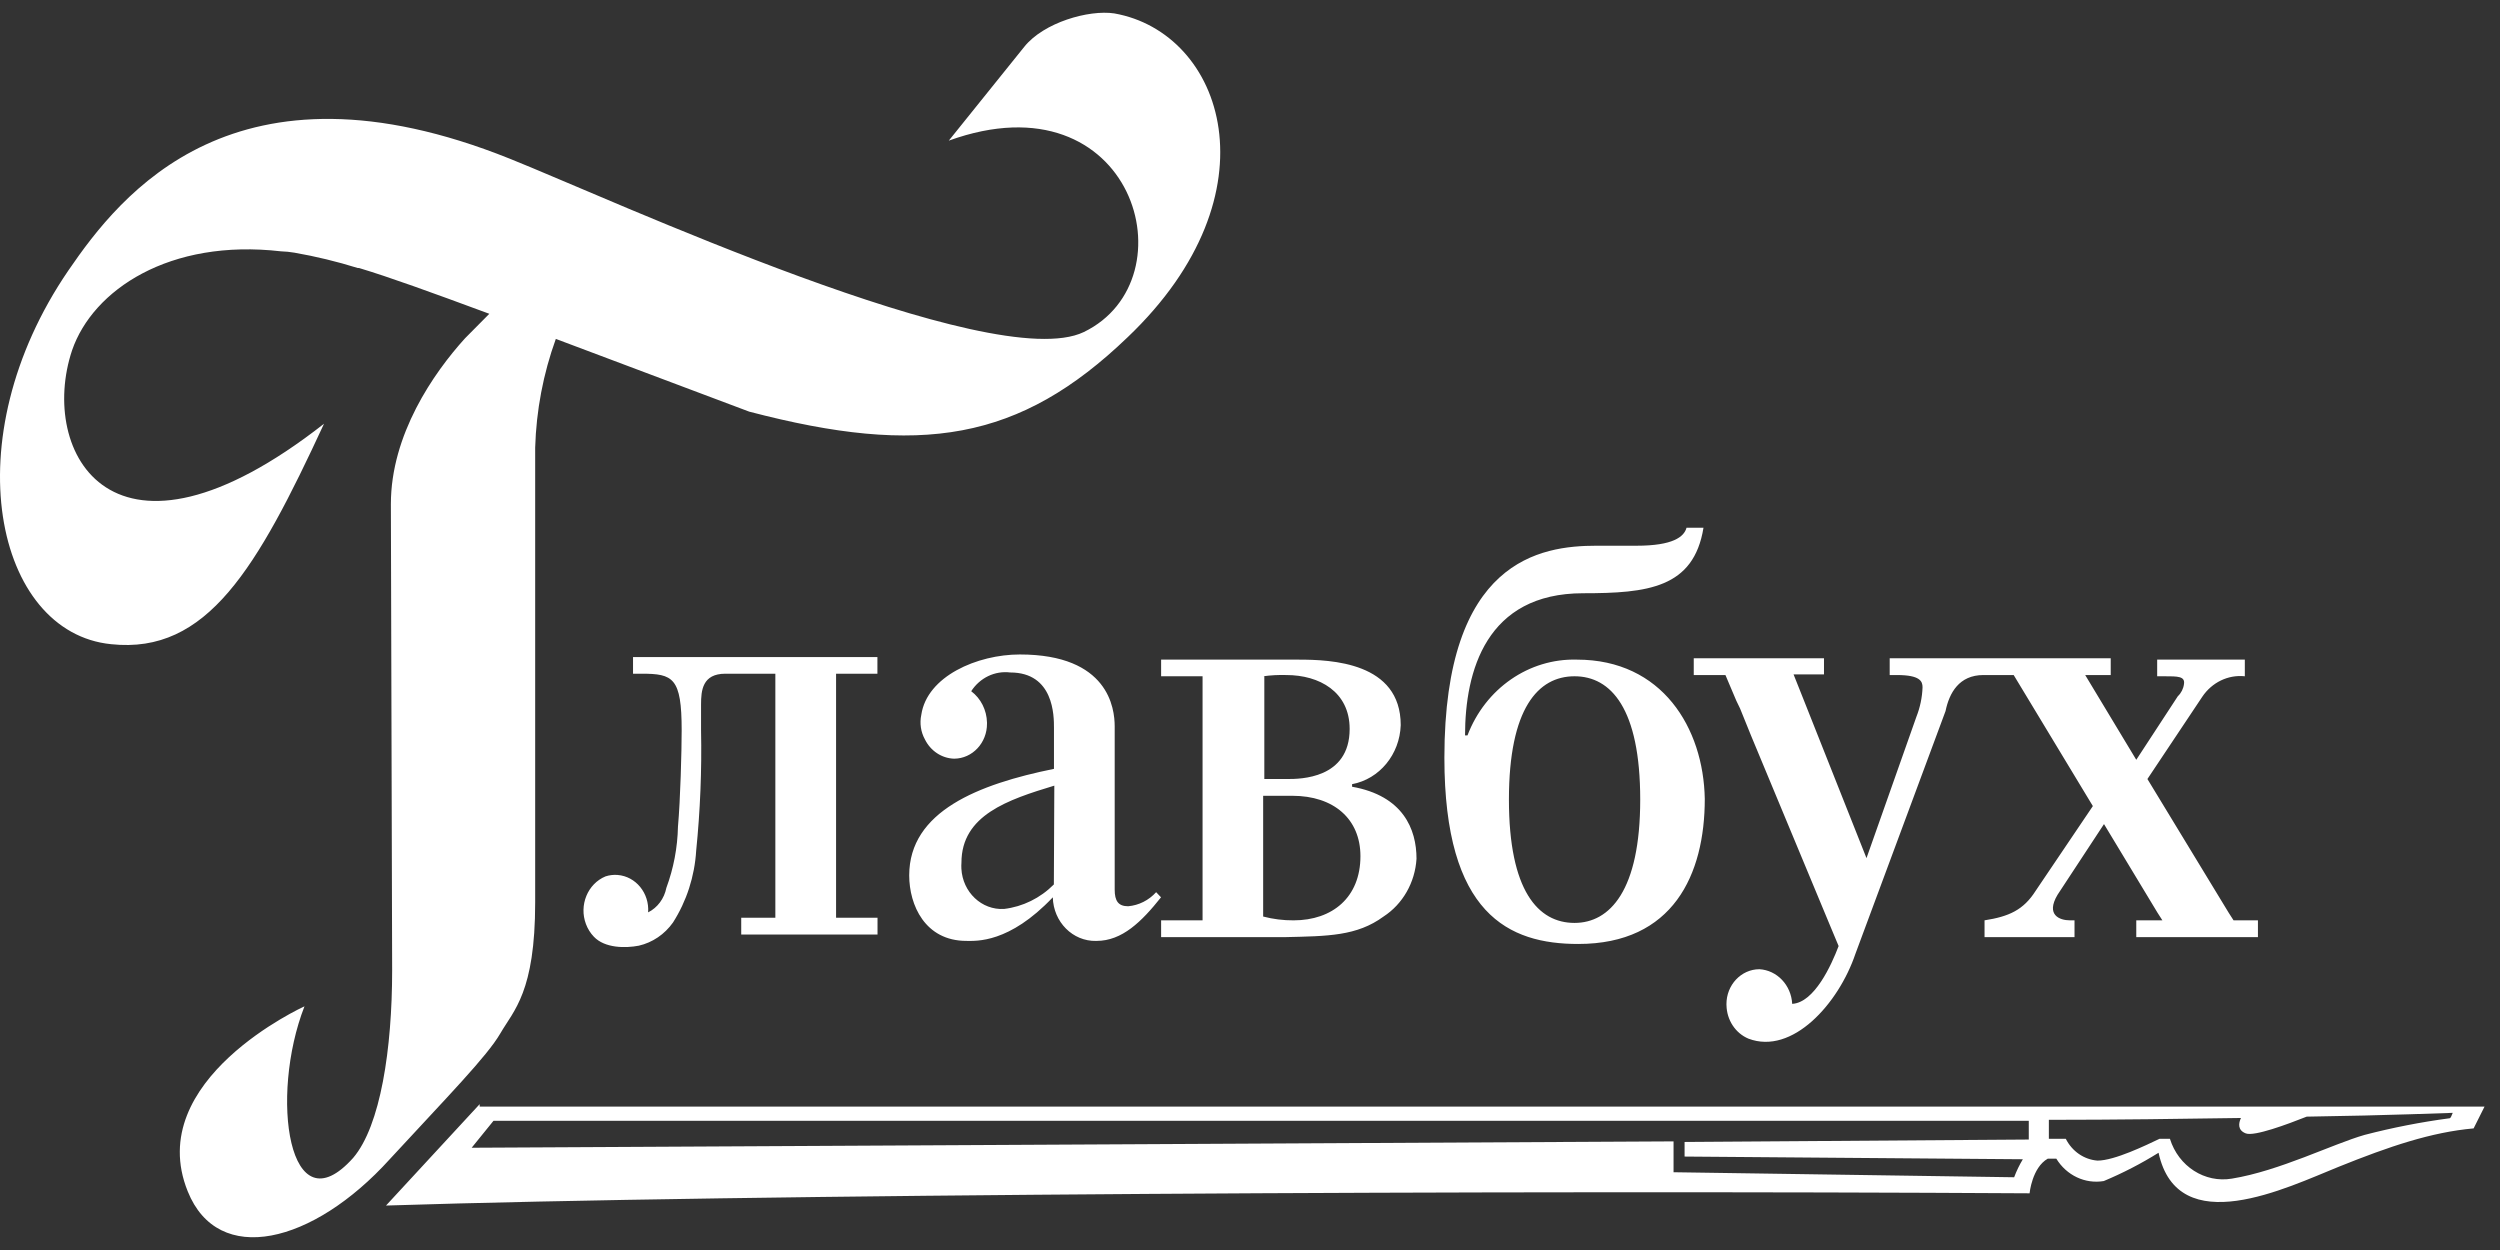 <svg width="114" height="57" viewBox="0 0 114 57" fill="none" xmlns="http://www.w3.org/2000/svg">
<rect x="0" y="0" width="114" height="57" fill="#333333" stroke="none"/>
<path fill-rule="evenodd" clip-rule="evenodd" d="M90.442 30.782H91.824L95.434 36.757L92.825 40.622C92.269 41.498 91.607 41.794 90.495 41.967V42.733H94.598V41.967H94.38C93.936 41.967 93.269 41.733 93.825 40.8L95.942 37.578L98.383 41.621L98.605 41.967H97.414V42.733H102.962V41.967H101.85L101.628 41.621L97.922 35.523L100.421 31.776C100.861 31.117 101.603 30.758 102.364 30.838V30.079H98.367V30.838H98.701C99.309 30.838 99.643 30.838 99.59 31.19C99.563 31.405 99.463 31.604 99.309 31.748L97.414 34.647L95.085 30.782H96.249V30.017H86.17V30.782H86.504C87.563 30.782 87.668 31.073 87.668 31.341C87.652 31.803 87.556 32.259 87.387 32.687L85.112 39.131L82.232 31.871L81.787 30.754H83.174V30.017H77.235V30.782H78.68L78.902 31.307L79.177 31.955L79.347 32.307L79.844 33.535L83.449 42.202L83.841 43.14C83.508 44.022 82.73 45.72 81.724 45.776C81.679 44.923 81.034 44.242 80.226 44.196C79.392 44.201 78.721 44.918 78.726 45.797C78.727 45.811 78.727 45.824 78.728 45.837C78.74 46.511 79.134 47.113 79.728 47.362C81.724 48.121 83.836 45.776 84.608 43.492L88.717 32.424C88.886 31.603 89.331 30.782 90.442 30.782ZM63.09 41.794C63.966 41.225 64.527 40.242 64.593 39.159C64.593 37.812 63.985 36.288 61.655 35.875V35.758C62.904 35.524 63.828 34.403 63.873 33.066C63.873 30.196 60.697 30.079 59.215 30.079H52.947V30.838H54.837V41.968H52.947V42.733H58.606C60.538 42.688 61.873 42.688 63.09 41.794ZM57.6 30.838C57.951 30.79 58.306 30.771 58.659 30.782C60.157 30.782 61.544 31.542 61.544 33.239C61.544 35.523 59.268 35.523 58.712 35.523H57.653V30.838H57.6ZM57.6 36.288H58.929C60.819 36.288 62.036 37.344 62.036 39.041C62.036 40.918 60.761 41.968 58.987 41.968C58.52 41.971 58.054 41.913 57.6 41.794V36.288ZM52.72 40.683C52.384 41.055 51.929 41.283 51.444 41.325C50.999 41.325 50.83 41.09 50.83 40.566V33.122C50.83 32.307 50.555 29.844 46.505 29.844C44.562 29.844 42.27 30.838 42.011 32.597C41.93 32.978 41.989 33.377 42.175 33.714C42.434 34.242 42.945 34.58 43.509 34.596C44.342 34.591 45.013 33.874 45.007 32.994C45.007 32.98 45.007 32.964 45.007 32.949C44.994 32.379 44.727 31.85 44.287 31.519C44.682 30.907 45.368 30.578 46.066 30.665C48.061 30.665 48.061 32.653 48.061 33.184V35.06C44.626 35.758 41.46 36.992 41.46 39.918C41.46 41.269 42.18 42.905 44.07 42.905C44.514 42.905 46.013 43.022 48.008 40.918C48.034 42.043 48.92 42.933 49.987 42.906C49.992 42.906 49.998 42.906 50.004 42.905C51.169 42.905 52.058 42.029 52.942 40.918L52.72 40.683ZM48.056 40.331C47.435 40.955 46.637 41.346 45.785 41.448C44.766 41.508 43.895 40.684 43.839 39.61C43.834 39.519 43.835 39.428 43.842 39.337C43.842 37.171 45.96 36.467 48.077 35.825L48.056 40.331ZM71.909 30.079C69.724 30.016 67.732 31.395 66.917 33.535H66.806C66.806 30.604 67.77 27.052 72.19 27.052C75.128 27.052 77.235 26.817 77.679 24.064H76.906C76.795 24.478 76.292 24.885 74.63 24.885H72.799C70.247 24.885 65.864 25.533 65.864 34.552C65.864 41.7 68.807 43.045 71.968 43.045C76.292 43.045 77.738 39.885 77.738 36.428C77.679 33.195 75.795 30.079 71.909 30.079ZM71.798 42.085C70.136 42.085 68.807 40.622 68.807 36.461C68.807 32.301 70.136 30.838 71.798 30.838C73.46 30.838 74.794 32.307 74.794 36.461C74.794 40.616 73.407 42.085 71.798 42.085ZM31.968 33.301V32.128C31.968 31.486 32.027 30.721 33.08 30.721H35.356V41.85H33.8V42.615H40.015V41.85H38.125V30.721H40.01V29.961H28.866V30.721H29.253C30.693 30.721 31.084 30.9 31.084 33.301C31.084 34.239 31.026 36.461 30.915 37.695C30.895 38.652 30.715 39.597 30.386 40.487C30.289 40.976 29.982 41.39 29.555 41.604C29.617 40.728 28.994 39.964 28.163 39.898C27.977 39.883 27.79 39.905 27.612 39.963C26.796 40.302 26.396 41.276 26.719 42.137C26.8 42.354 26.924 42.552 27.082 42.716C27.58 43.241 28.522 43.241 29.131 43.123C29.753 42.98 30.306 42.606 30.688 42.067C31.309 41.093 31.675 39.962 31.746 38.789C31.93 36.967 32.005 35.133 31.968 33.301ZM21.873 50.349L17.602 54.973C34.012 54.448 68.638 54.27 92.549 54.415C92.549 54.415 92.66 53.242 93.38 52.834H93.767C94.233 53.598 95.082 53.999 95.932 53.856C96.795 53.495 97.631 53.064 98.43 52.566C99.314 56.609 104.306 54.146 106.636 53.209C108.965 52.27 110.871 51.628 112.797 51.455L113.295 50.461H21.873V50.349ZM92.242 52.862C92.085 53.121 91.952 53.397 91.845 53.683L76.314 53.454V52.047L21.508 52.337L22.503 51.109H76.817H92.512V51.963L76.817 52.074V52.739L92.242 52.862ZM111.707 50.992C110.401 51.165 109.105 51.419 107.827 51.751C106.382 52.164 103.941 53.393 101.776 53.745C100.538 53.956 99.34 53.186 98.949 51.93H98.473C97.864 52.22 96.419 52.924 95.646 52.924C95.034 52.877 94.488 52.502 94.201 51.93H93.428V51.064C96.519 51.064 99.526 51.02 102.188 50.98C102.077 51.214 102.025 51.538 102.411 51.684C102.798 51.829 104.296 51.271 105.185 50.919C109.013 50.863 111.622 50.746 111.845 50.746C111.797 50.874 111.744 50.992 111.707 50.992ZM22.313 14.309C21.826 14.8 21.418 15.208 21.206 15.426C19.767 17.012 17.824 19.82 17.824 22.987L17.882 44.251C17.882 47.82 17.353 51.338 16.103 52.801C13.165 56.084 12.276 50.009 13.885 45.888C13.885 45.888 6.506 49.238 8.56 54.325C9.947 57.782 14.272 56.726 17.771 52.862C20.418 49.992 22.207 48.172 22.816 47.122C23.425 46.071 24.404 45.245 24.404 41.147V20.412C24.453 18.715 24.772 17.04 25.346 15.454L34.165 18.771C41.989 20.82 46.484 20.122 51.423 15.375C58.304 8.814 55.801 1.493 50.809 0.611C49.644 0.438 47.596 1.024 46.706 2.135C45.817 3.247 43.265 6.413 43.265 6.413C51.698 3.364 54.382 12.74 49.422 15.141C45.261 17.134 27.787 9.049 23.239 7.234C10.704 2.208 5.49 8.87 3.123 12.326C-2.17 20.061 -0.206 28.85 5.066 29.375C9.449 29.844 11.72 25.918 14.775 19.323C5.119 26.879 1.736 20.613 3.287 15.973C4.235 13.22 7.729 10.874 12.816 11.461C13.02 11.467 13.223 11.487 13.425 11.522C14.399 11.692 15.362 11.925 16.31 12.22H16.368C17.76 12.639 19.597 13.304 22.313 14.309Z" fill="white"/>
</svg>
